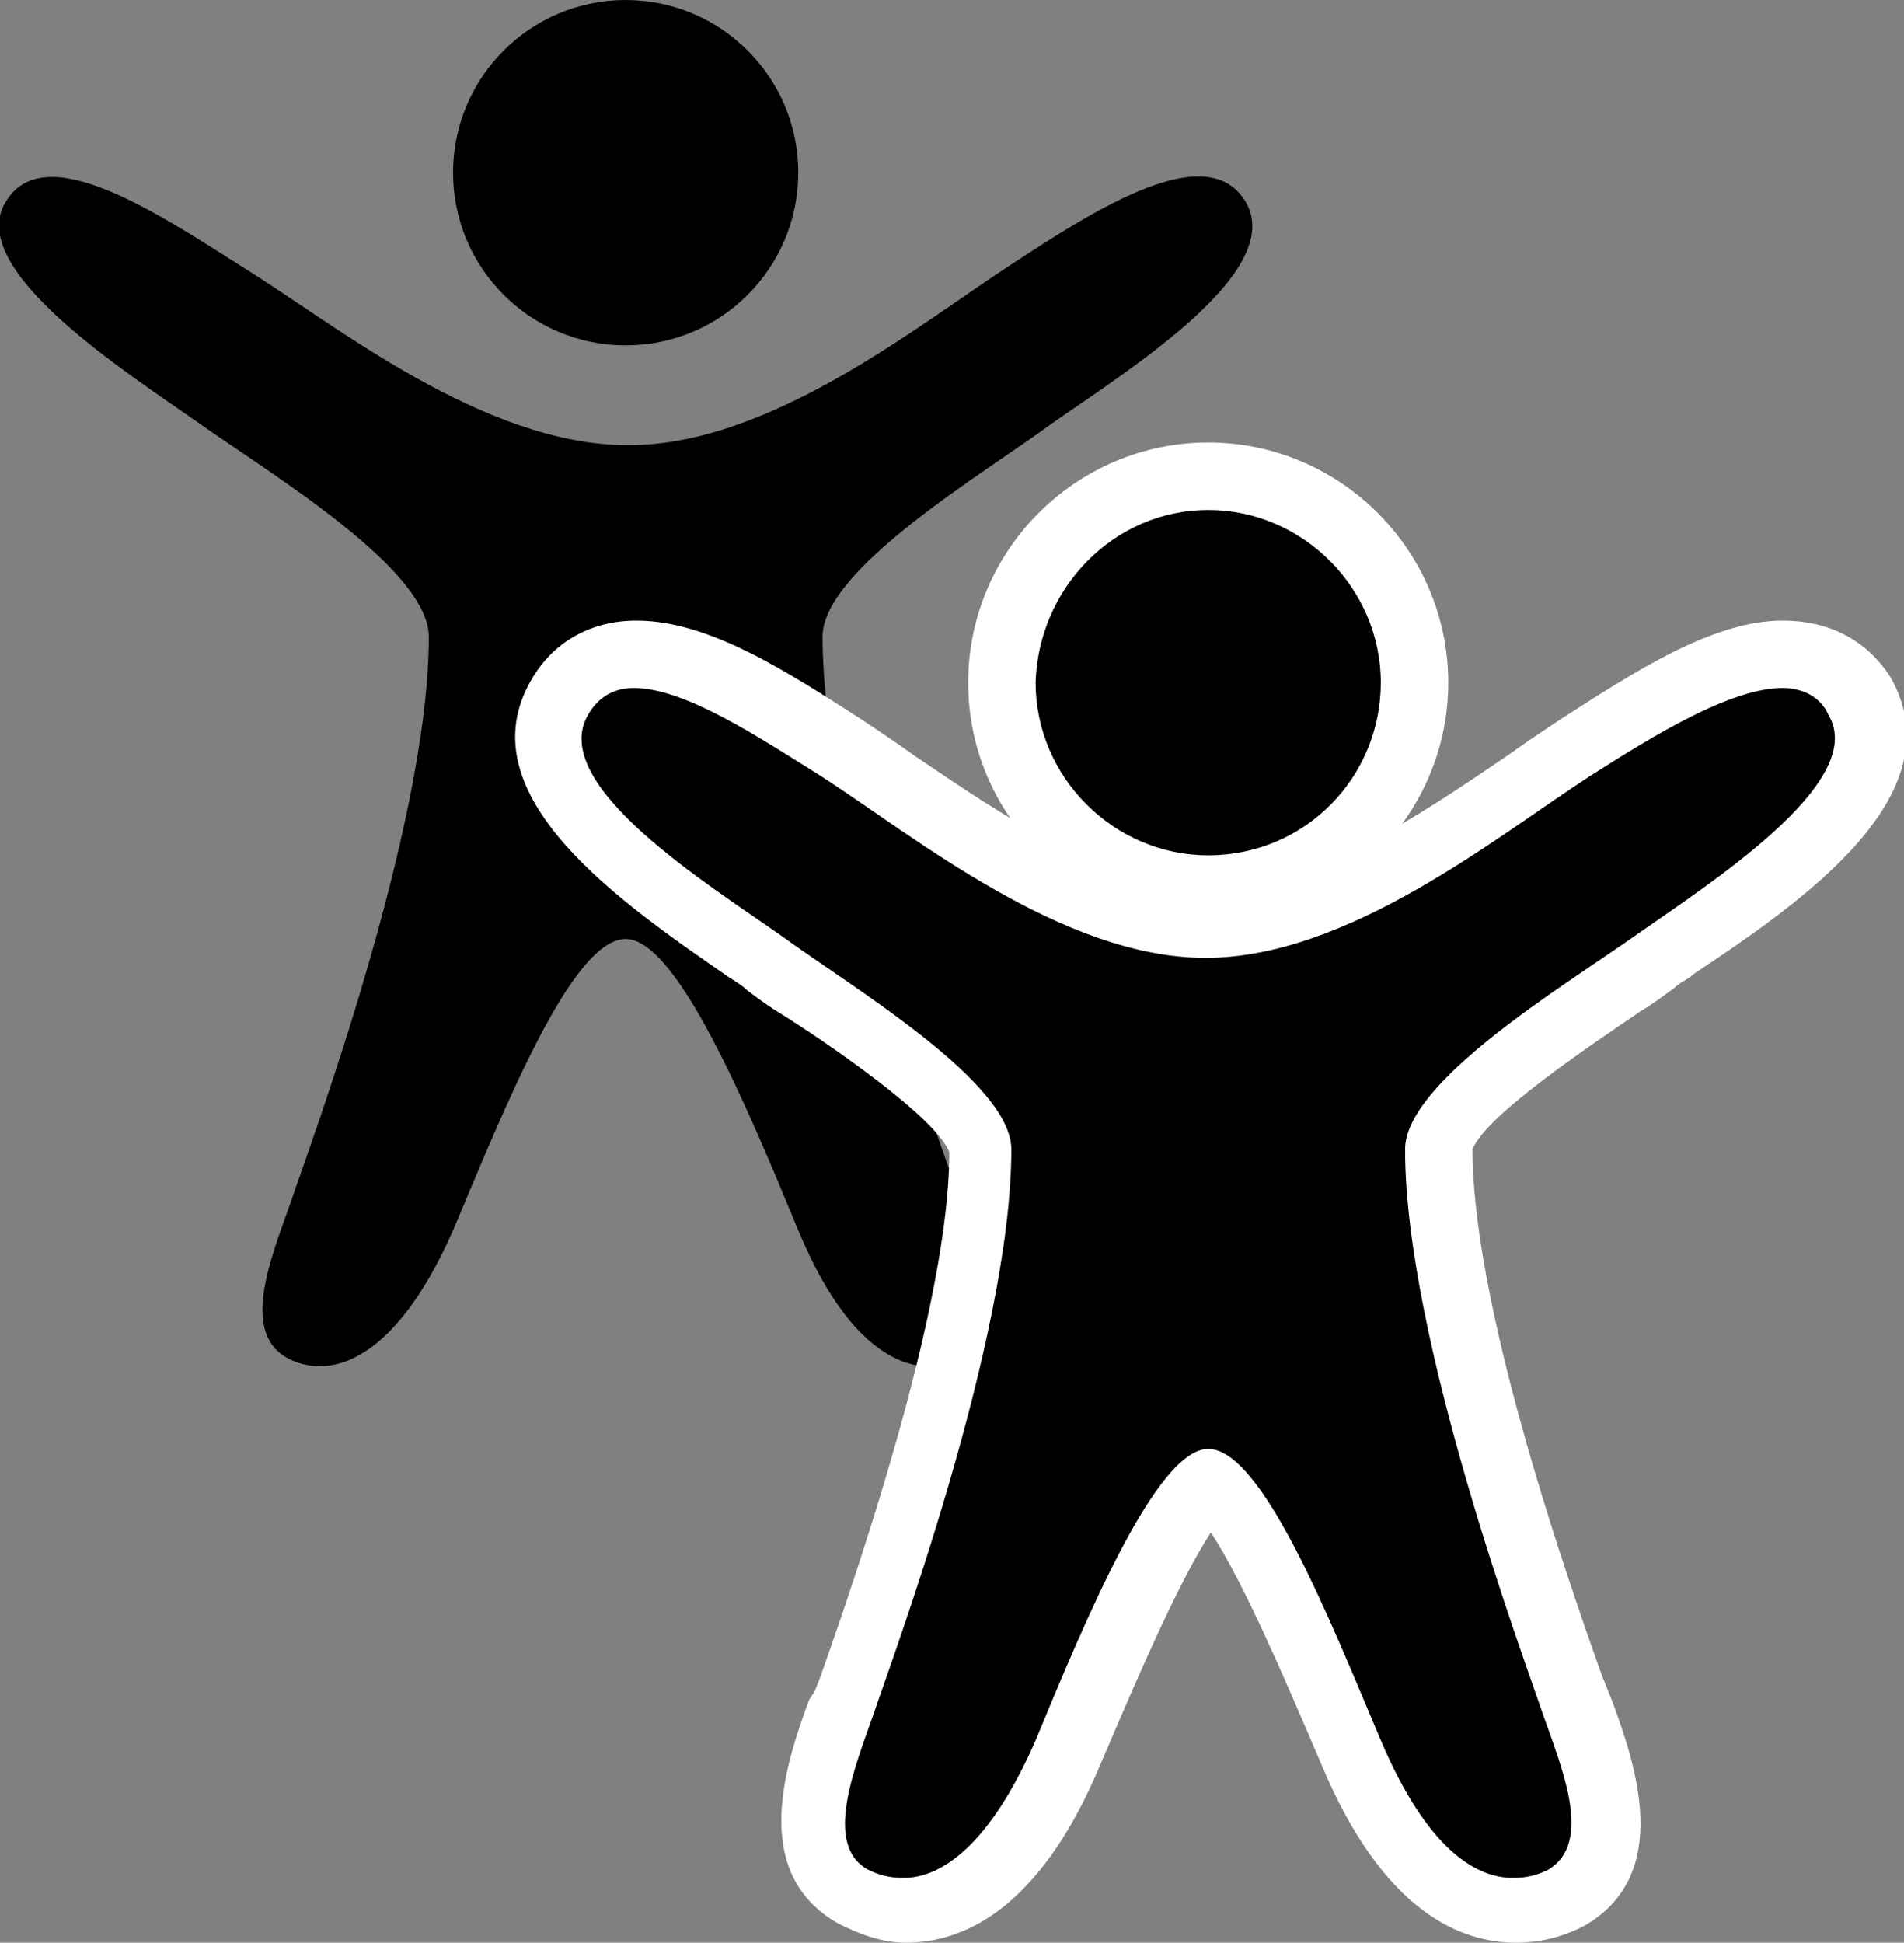 <?xml version="1.0" encoding="utf-8"?>
<!-- Generator: Adobe Illustrator 21.1.0, SVG Export Plug-In . SVG Version: 6.00 Build 0)  -->
<svg version="1.1" id="Layer_1" xmlns="http://www.w3.org/2000/svg" xmlns:xlink="http://www.w3.org/1999/xlink" x="0px" y="0px"
	 width="70.6px" height="72px" viewBox="0 0 70.6 72" enable-background="new 0 0 70.6 72" xml:space="preserve">
<rect x="0" y="0" width="70.6" height="72" fill="#808080" stroke="none"/>
<g>
	<g>
		<path d="M46.2,7.5c-1.4-2.4-5.5,0.2-8.7,2.3c-3.4,2.2-8.9,6.7-14.2,6.7C17.9,16.5,12.4,12,9,9.9C5.7,7.8,1.6,5.1,0.2,7.5
			c-1.5,2.5,4.5,6.3,7.2,8.2c2.7,1.9,8.5,5.4,8.5,7.9c0,7.1-4.5,19.1-5.1,20.9c-0.7,2-1.9,4.8-0.2,5.8c1.4,0.8,3.9,0.5,6.2-4.7
			c1.9-4.5,4.4-10.8,6.4-10.8c1.9,0,4.5,6.2,6.4,10.8c2.2,5.3,4.8,5.5,6.2,4.7c1.7-0.9,0.5-3.8-0.2-5.8c-0.6-1.8-5.1-13.8-5.1-20.9
			c0-2.5,5.9-6,8.5-7.9C41.7,13.8,47.7,10.1,46.2,7.5z"/>
		<ellipse cx="23.2" cy="6.4" rx="6.4" ry="6.4"/>
	</g>
	<g>
		<g>
			<path d="M56.1,70.8c-1.6,0-4-1-6.1-5.8l-0.3-0.7c-1.2-2.8-3.6-8.7-4.9-9.3c-1.3,0.6-3.7,6.5-4.9,9.3l-0.3,0.7
				c-2,4.8-4.4,5.8-6.1,5.8c-0.7,0-1.3-0.2-1.9-0.5c-2.5-1.4-1.3-4.6-0.6-6.8l0.3-1c4-11.2,4.9-17.1,4.9-20c0-1.5-4.7-4.7-6.7-6
				c-0.5-0.3-0.9-0.6-1.3-0.9l-0.7-0.5c-3.5-2.4-8.8-6-6.9-9.3c0.6-1,1.6-1.6,2.8-1.6c2.2,0,5.1,1.8,7.7,3.5
				c0.6,0.4,1.2,0.8,1.9,1.3c3.2,2.2,7.6,5.2,11.7,5.2s8.5-3,11.7-5.2c0.7-0.5,1.3-0.9,1.9-1.3c2.6-1.6,5.4-3.5,7.7-3.5
				c1.2,0,2.3,0.6,2.8,1.6c1.9,3.3-3.4,6.9-6.9,9.3l-0.7,0.5c-0.4,0.3-0.8,0.6-1.3,0.9c-2,1.3-6.7,4.5-6.7,6c0,2.9,0.8,8.8,4.9,20
				l0.3,1c0.8,2.1,1.9,5.4-0.6,6.8C57.4,70.6,56.8,70.8,56.1,70.8L56.1,70.8z"/>
			<path fill="#FFFFFF" d="M66.1,25.5c0.7,0,1.4,0.3,1.7,1c1.5,2.5-4.5,6.3-7.2,8.2c-2.7,1.9-8.5,5.4-8.5,7.9
				c0,7.1,4.5,19.1,5.1,20.9c0.7,2,1.9,4.8,0.2,5.8c-0.4,0.2-0.8,0.3-1.3,0.3c-1.4,0-3.2-1.1-4.9-5.1c-1.9-4.5-4.4-10.8-6.4-10.8
				c-1.9,0-4.5,6.2-6.4,10.8c-1.7,3.9-3.5,5.1-4.9,5.1c-0.5,0-0.9-0.1-1.3-0.3c-1.7-0.9-0.5-3.8,0.2-5.8c0.6-1.8,5.1-13.8,5.1-20.9
				c0-2.5-5.9-6-8.5-7.9c-2.7-1.9-8.7-5.6-7.2-8.2c0.4-0.7,1-1,1.7-1c1.9,0,4.6,1.8,7,3.3c3.4,2.2,8.9,6.7,14.2,6.7
				c5.3,0,10.8-4.5,14.2-6.7C61.4,27.2,64.2,25.5,66.1,25.5 M66.1,23c-2.6,0-5.5,1.9-8.3,3.7c-0.6,0.4-1.2,0.8-1.9,1.3
				c-3.1,2.1-7.3,5-11,5c-3.7,0-7.9-2.9-11-5c-0.7-0.5-1.3-0.9-1.9-1.3c-2.8-1.8-5.7-3.7-8.4-3.7c-1.7,0-3.1,0.8-3.9,2.2
				c-2.5,4.3,3.4,8.3,7.3,11c0.3,0.2,0.5,0.3,0.7,0.5c0.4,0.3,0.8,0.6,1.3,0.9c1.6,1,5.7,3.8,6.2,5.1c0,2.9-0.9,8.5-4.8,19.5
				l-0.2,0.5L30,63c-0.8,2.2-2.3,6.4,1.1,8.3c0.8,0.4,1.6,0.7,2.5,0.7c2,0,4.9-1.1,7.2-6.6l0.3-0.7c0.9-2.1,2.6-6.1,3.8-7.9
				c1.2,1.8,2.9,5.8,3.8,7.9l0.3,0.7c2.3,5.5,5.2,6.6,7.2,6.6c0.9,0,1.7-0.2,2.5-0.6c3.4-1.9,1.9-6.1,1.1-8.3l-0.2-0.5l-0.2-0.5
				c-3.9-10.9-4.8-16.6-4.8-19.5c0.5-1.3,4.6-4,6.2-5.1c0.5-0.3,0.9-0.6,1.3-0.9c0.2-0.2,0.5-0.3,0.7-0.5c3.9-2.6,9.8-6.6,7.3-11
				C69.2,23.7,67.8,23,66.1,23L66.1,23z"/>
		</g>
		<g>
			<ellipse cx="44.8" cy="25.3" rx="7.6" ry="7.7"/>
			<path fill="#FFFFFF" d="M44.8,18.9c3.5,0,6.4,2.9,6.4,6.4c0,3.5-2.8,6.4-6.4,6.4c-3.5,0-6.4-2.9-6.4-6.4
				C38.5,21.8,41.3,18.9,44.8,18.9 M44.8,16.4c-4.9,0-8.9,4-8.9,8.9c0,4.9,4,8.9,8.9,8.9c4.9,0,8.9-4,8.9-8.9
				C53.7,20.4,49.7,16.4,44.8,16.4L44.8,16.4z"/>
		</g>
	</g>
</g>
</svg>

